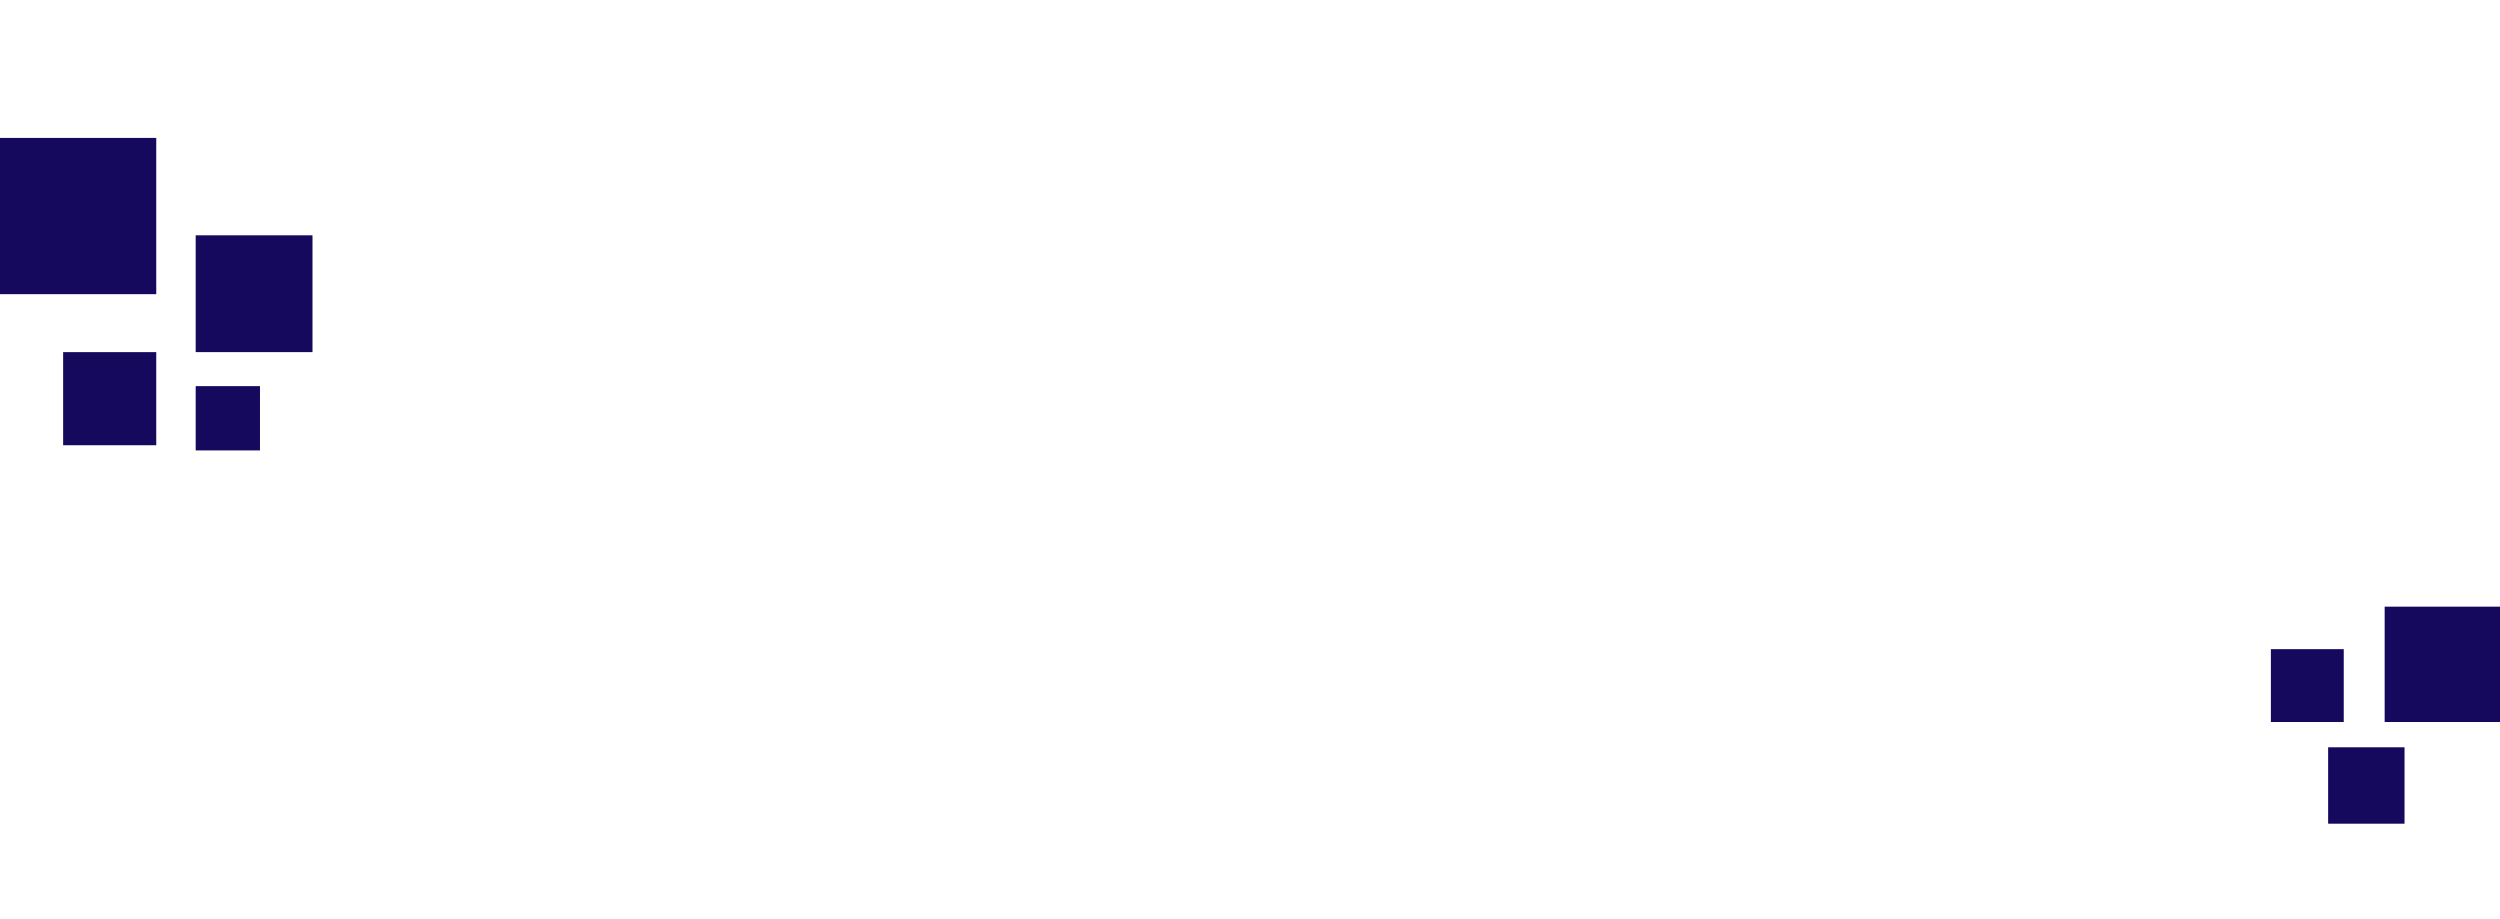 <svg xmlns="http://www.w3.org/2000/svg" viewBox="12.513 0 1600 588.267" width="1600" height="588.267"><rect x="12.513" y="88.267" width="100" height="100" style="fill: rgb(21, 9, 94); stroke: rgba(0, 0, 0, 0);"></rect><rect x="137.753" y="150.597" width="74.76" height="74.76" style="fill: rgb(21, 9, 94); stroke: rgba(0, 0, 0, 0);"></rect><rect x="52.921" y="225.357" width="59.592" height="59.592" style="fill: rgb(21, 9, 94); stroke: rgba(0, 0, 0, 0);"></rect><rect x="137.753" y="247.119" width="41.148" height="41.148" style="fill: rgb(21, 9, 94); stroke: rgba(0, 0, 0, 0);"></rect><rect x="1538.693" y="388.267" width="73.82" height="73.82" style="fill: rgb(21, 9, 94); stroke: rgba(0, 0, 0, 0);"></rect><rect x="1465.878" y="415.452" width="46.635" height="46.635" style="fill: rgb(21, 9, 94); stroke: rgba(0, 0, 0, 0);"></rect><rect x="1502.513" y="478.267" width="48.9" height="48.9" style="fill: rgb(21, 9, 94); stroke: rgba(0, 0, 0, 0);"></rect></svg>